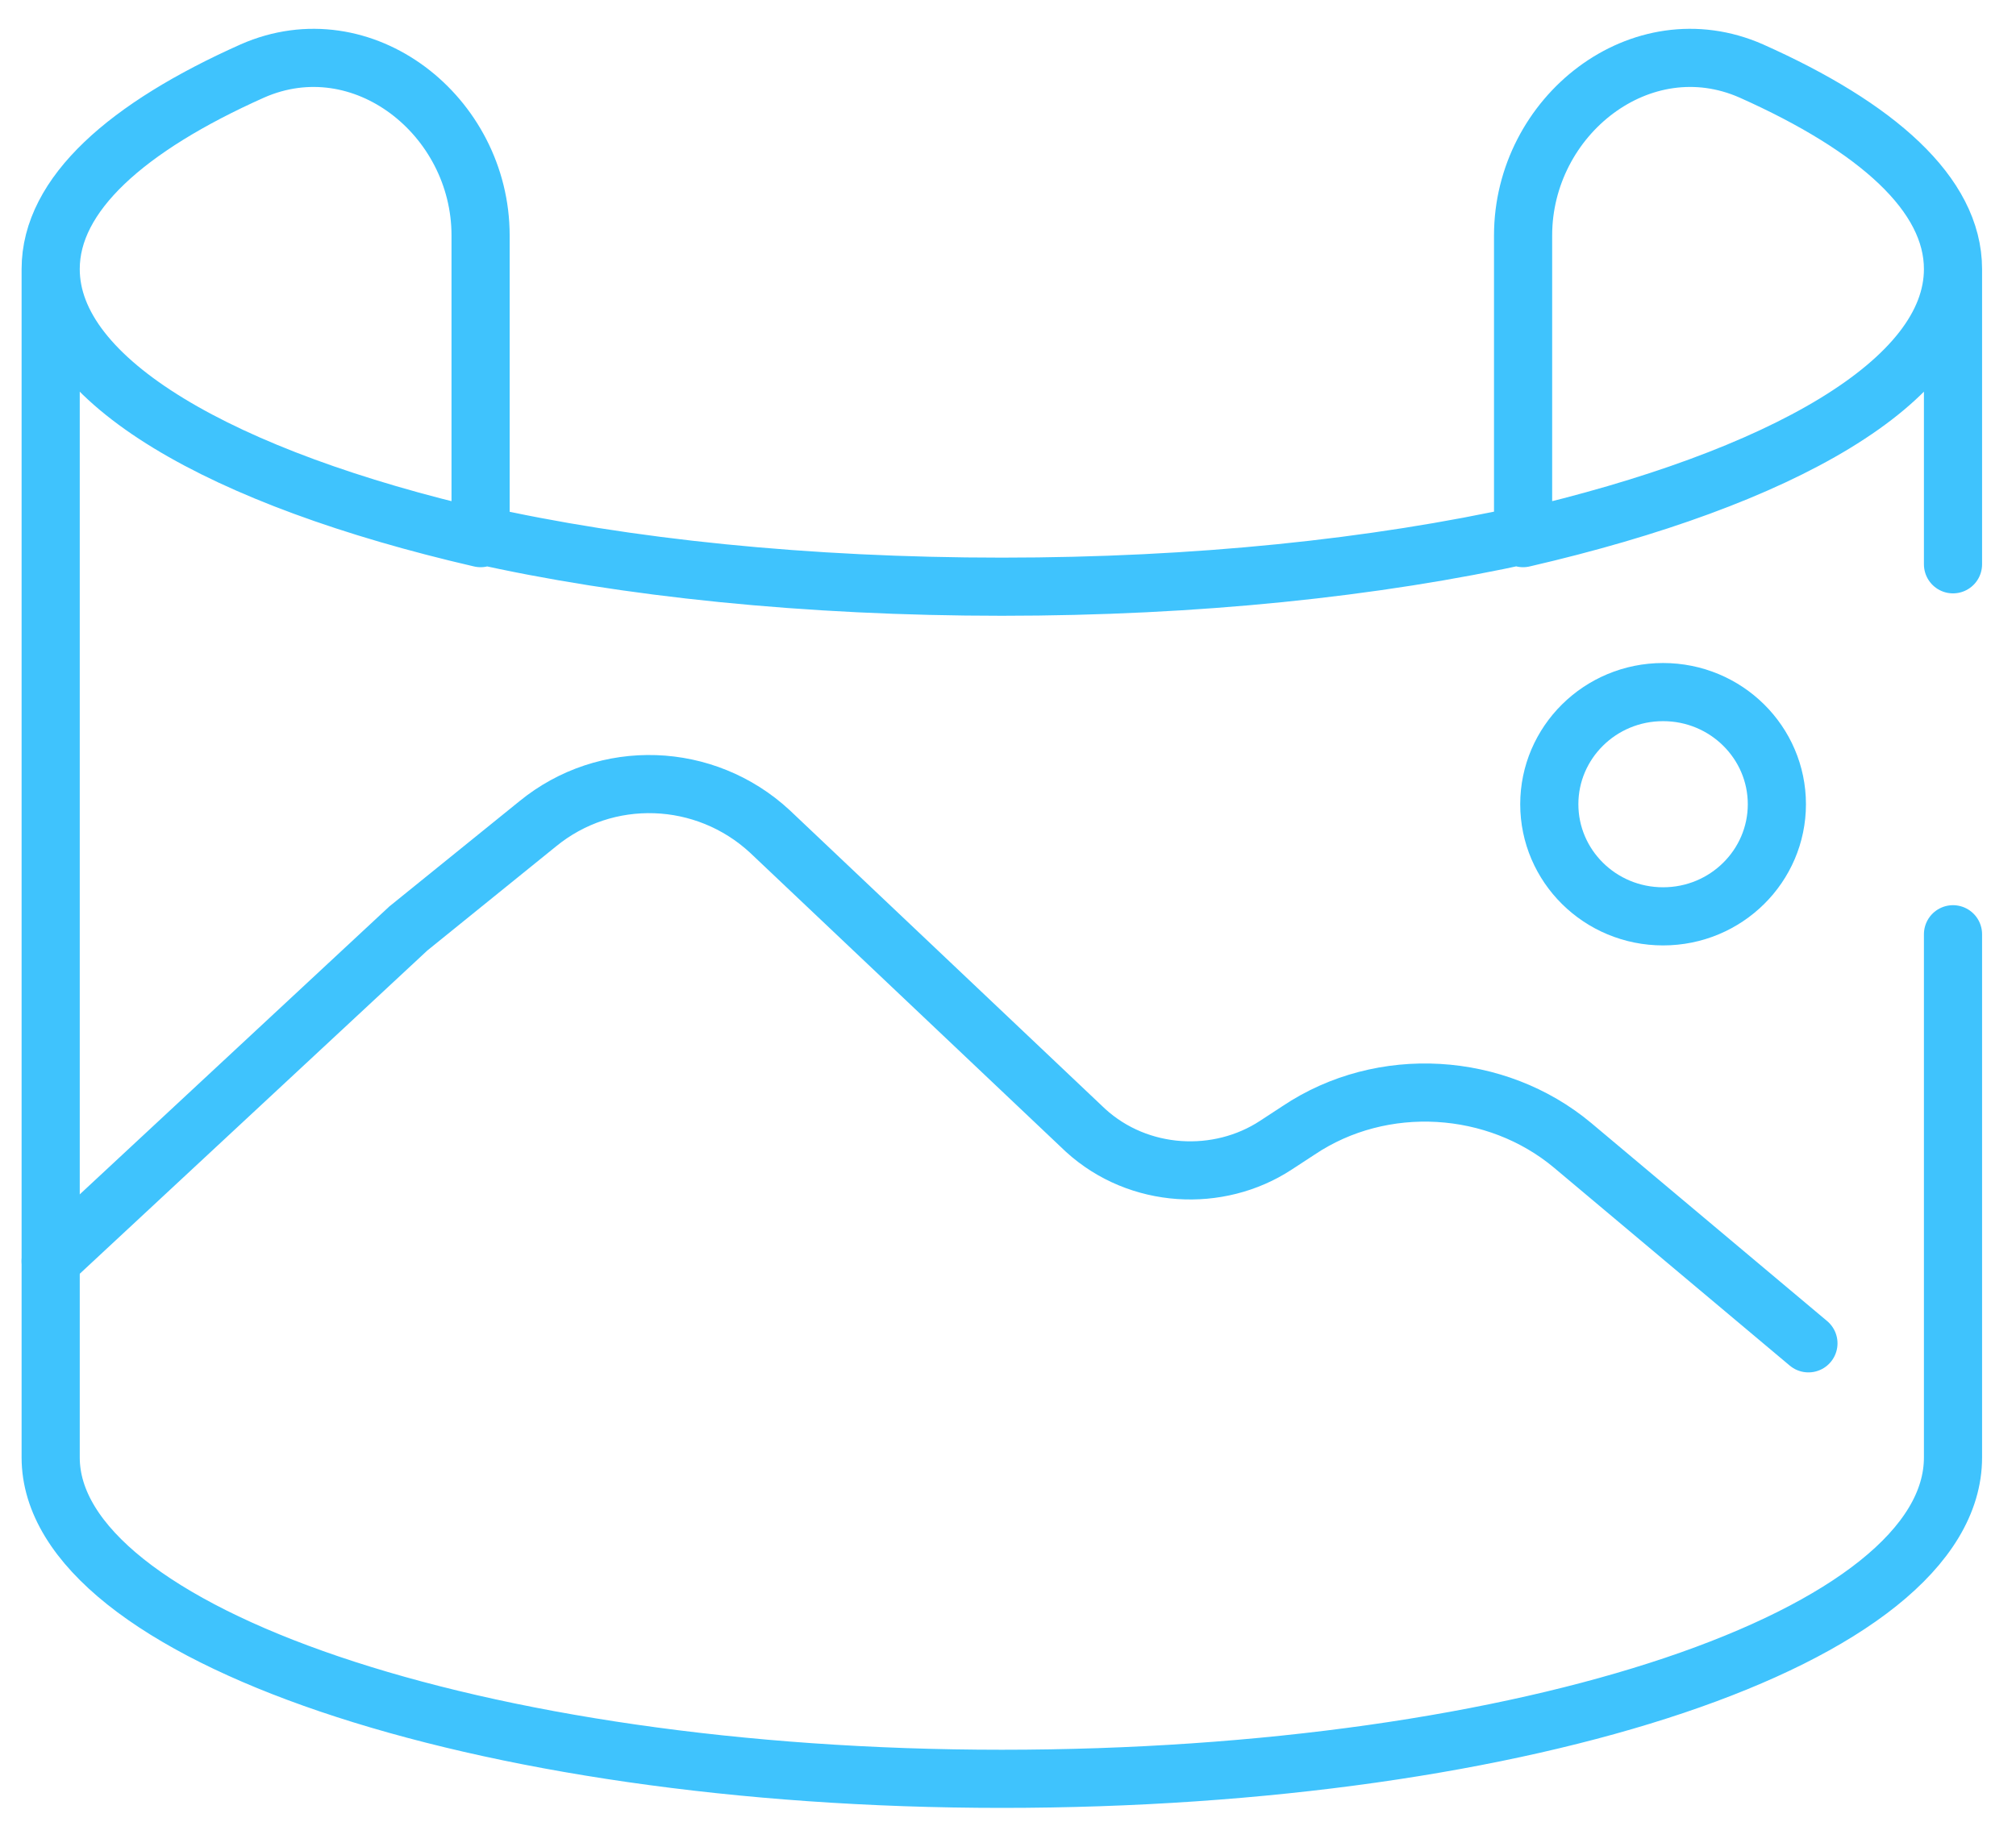 <svg
        xmlns="http://www.w3.org/2000/svg"
        width="52"
        height="47"
        viewBox="0 0 52 47"
        fill="none"
    >
        <path
            d="M50.375 6.942C50.375 5.013 48.413 3.278 45.174 1.832C42.328 0.578 39.286 2.989 39.286 6.074V13.787M50.375 6.942C50.375 9.834 45.959 12.341 39.286 13.884M50.375 6.942V14.559M1.307 6.942C1.307 5.013 3.27 3.278 6.508 1.832C9.354 0.578 12.396 2.989 12.396 6.074V13.787M1.307 6.942V37.602C1.307 42.134 12.298 45.894 25.841 45.894C39.384 45.894 50.375 42.23 50.375 37.602V24.104M1.307 6.942C1.307 9.834 5.723 12.341 12.396 13.884M12.298 13.787C16.126 14.655 20.836 15.137 25.841 15.137C30.846 15.137 35.459 14.655 39.384 13.787"
            stroke="#3FC3FD"
            stroke-width="1.5"
            stroke-linecap="round"
        />
        <path
            d="M46.646 34.658L40.561 29.548C38.599 27.909 35.655 27.716 33.496 29.163L32.907 29.548C31.435 30.512 29.374 30.416 28 29.163L19.855 21.449C18.186 19.907 15.635 19.81 13.868 21.256L10.531 23.956L1.307 32.537"
            stroke="#3FC3FD"
            stroke-width="1.5"
            stroke-linecap="round"
        />
        <path
            d="M45.832 20.749C45.832 22.339 44.526 23.642 42.897 23.642C41.268 23.642 39.962 22.339 39.962 20.749C39.962 19.16 41.268 17.856 42.897 17.856C44.526 17.856 45.832 19.16 45.832 20.749Z"
            stroke="#3FC3FD"
            stroke-width="1.5"
        />
    </svg>